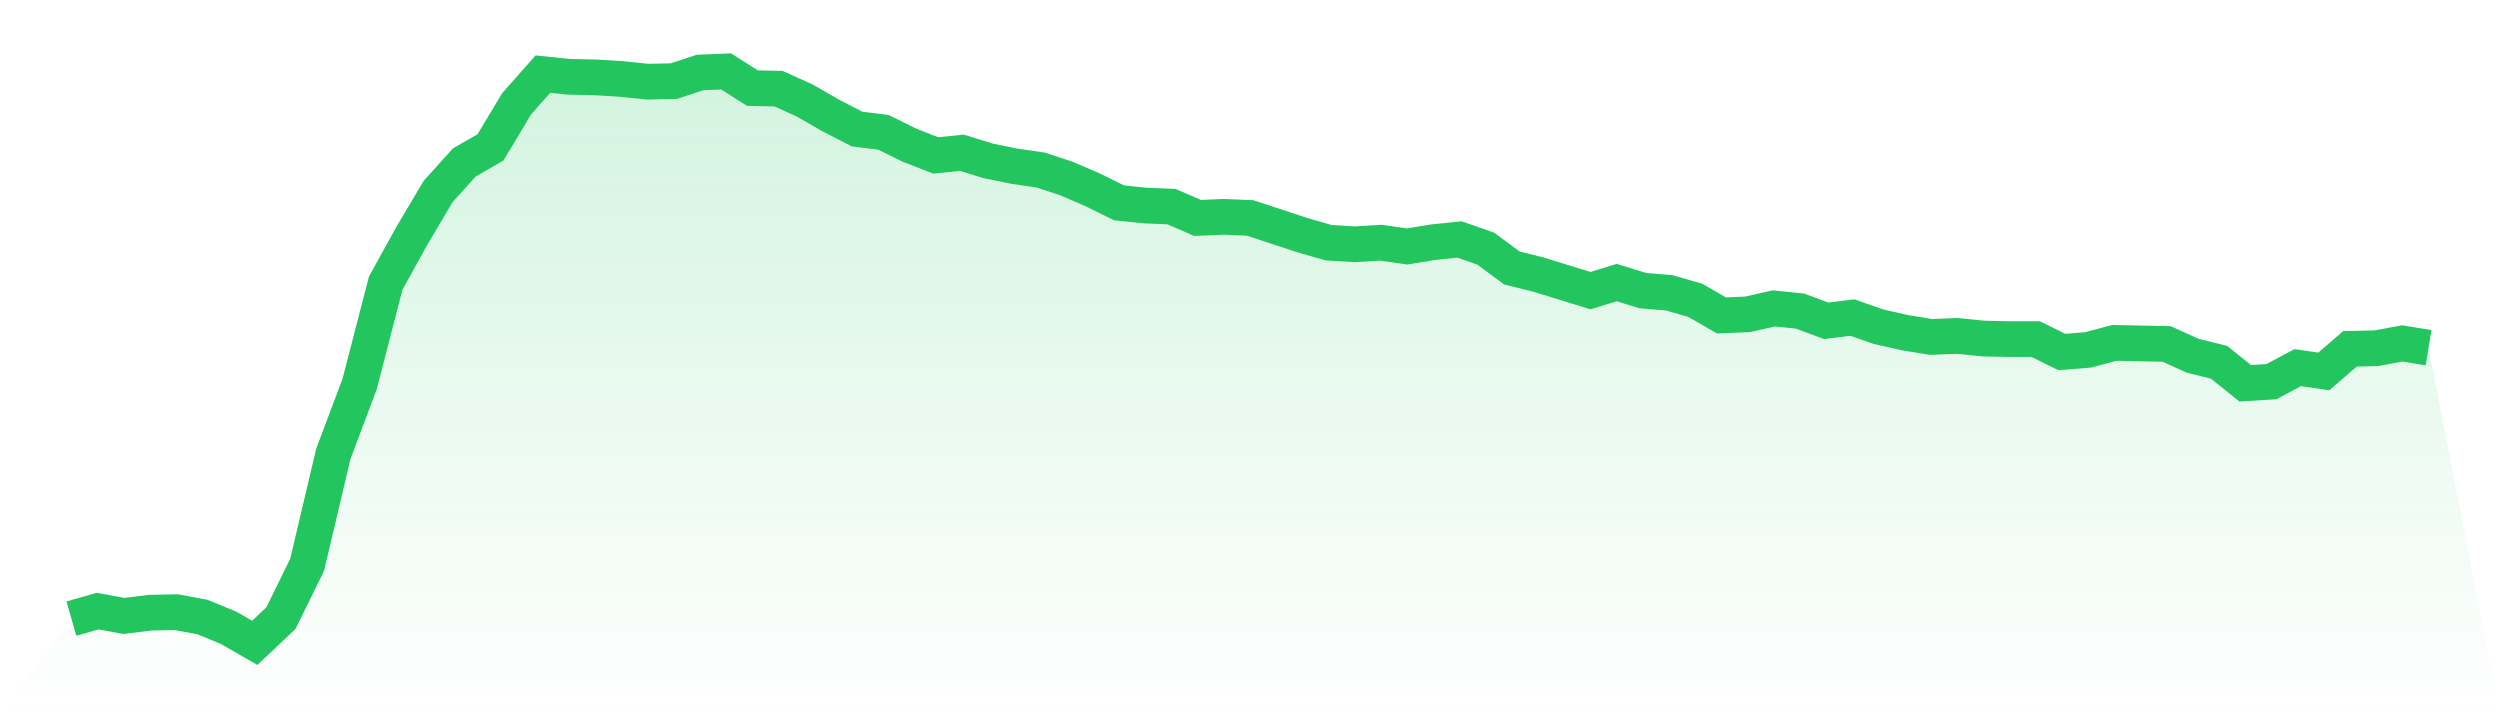 <svg viewBox="0 0 140 40" xmlns="http://www.w3.org/2000/svg">
<defs>
<linearGradient id="gradient" x1="0" x2="0" y1="0" y2="1">
<stop offset="0%" stop-color="#22c55e" stop-opacity="0.2"/>
<stop offset="100%" stop-color="#22c55e" stop-opacity="0"/>
</linearGradient>
</defs>
<path d="M4,34.643 L4,34.643 L5.467,34.221 L6.933,34.492 L8.4,34.311 L9.867,34.281 L11.333,34.552 L12.8,35.156 L14.267,36 L15.733,34.613 L17.2,31.627 L18.667,25.414 L20.133,21.523 L21.6,15.853 L23.067,13.199 L24.533,10.726 L26,9.097 L27.467,8.253 L28.933,5.81 L30.4,4.151 L31.867,4.302 L33.333,4.332 L34.8,4.422 L36.267,4.573 L37.733,4.543 L39.2,4.06 L40.667,4 L42.133,4.935 L43.6,4.965 L45.067,5.629 L46.533,6.473 L48,7.227 L49.467,7.408 L50.933,8.132 L52.4,8.705 L53.867,8.554 L55.333,9.007 L56.8,9.308 L58.267,9.519 L59.733,10.002 L61.2,10.635 L62.667,11.359 L64.133,11.51 L65.6,11.57 L67.067,12.204 L68.533,12.143 L70,12.204 L71.467,12.686 L72.933,13.169 L74.4,13.591 L75.867,13.681 L77.333,13.591 L78.8,13.802 L80.267,13.561 L81.733,13.41 L83.2,13.923 L84.667,15.008 L86.133,15.37 L87.6,15.823 L89.067,16.275 L90.533,15.823 L92,16.275 L93.467,16.396 L94.933,16.818 L96.4,17.663 L97.867,17.602 L99.333,17.27 L100.8,17.421 L102.267,17.964 L103.733,17.783 L105.2,18.296 L106.667,18.628 L108.133,18.869 L109.6,18.809 L111.067,18.959 L112.533,18.99 L114,18.99 L115.467,19.713 L116.933,19.593 L118.4,19.201 L119.867,19.231 L121.333,19.261 L122.8,19.925 L124.267,20.287 L125.733,21.463 L127.2,21.372 L128.667,20.588 L130.133,20.799 L131.6,19.533 L133.067,19.502 L134.533,19.231 L136,19.472 L140,40 L0,40 z" fill="url(#gradient)"/>
<path d="M4,34.643 L4,34.643 L5.467,34.221 L6.933,34.492 L8.4,34.311 L9.867,34.281 L11.333,34.552 L12.8,35.156 L14.267,36 L15.733,34.613 L17.2,31.627 L18.667,25.414 L20.133,21.523 L21.6,15.853 L23.067,13.199 L24.533,10.726 L26,9.097 L27.467,8.253 L28.933,5.81 L30.4,4.151 L31.867,4.302 L33.333,4.332 L34.8,4.422 L36.267,4.573 L37.733,4.543 L39.2,4.06 L40.667,4 L42.133,4.935 L43.6,4.965 L45.067,5.629 L46.533,6.473 L48,7.227 L49.467,7.408 L50.933,8.132 L52.4,8.705 L53.867,8.554 L55.333,9.007 L56.8,9.308 L58.267,9.519 L59.733,10.002 L61.2,10.635 L62.667,11.359 L64.133,11.51 L65.6,11.57 L67.067,12.204 L68.533,12.143 L70,12.204 L71.467,12.686 L72.933,13.169 L74.4,13.591 L75.867,13.681 L77.333,13.591 L78.8,13.802 L80.267,13.561 L81.733,13.41 L83.2,13.923 L84.667,15.008 L86.133,15.37 L87.6,15.823 L89.067,16.275 L90.533,15.823 L92,16.275 L93.467,16.396 L94.933,16.818 L96.4,17.663 L97.867,17.602 L99.333,17.27 L100.8,17.421 L102.267,17.964 L103.733,17.783 L105.2,18.296 L106.667,18.628 L108.133,18.869 L109.6,18.809 L111.067,18.959 L112.533,18.99 L114,18.99 L115.467,19.713 L116.933,19.593 L118.4,19.201 L119.867,19.231 L121.333,19.261 L122.8,19.925 L124.267,20.287 L125.733,21.463 L127.2,21.372 L128.667,20.588 L130.133,20.799 L131.6,19.533 L133.067,19.502 L134.533,19.231 L136,19.472" fill="none" stroke="#22c55e" stroke-width="2"/>
</svg>